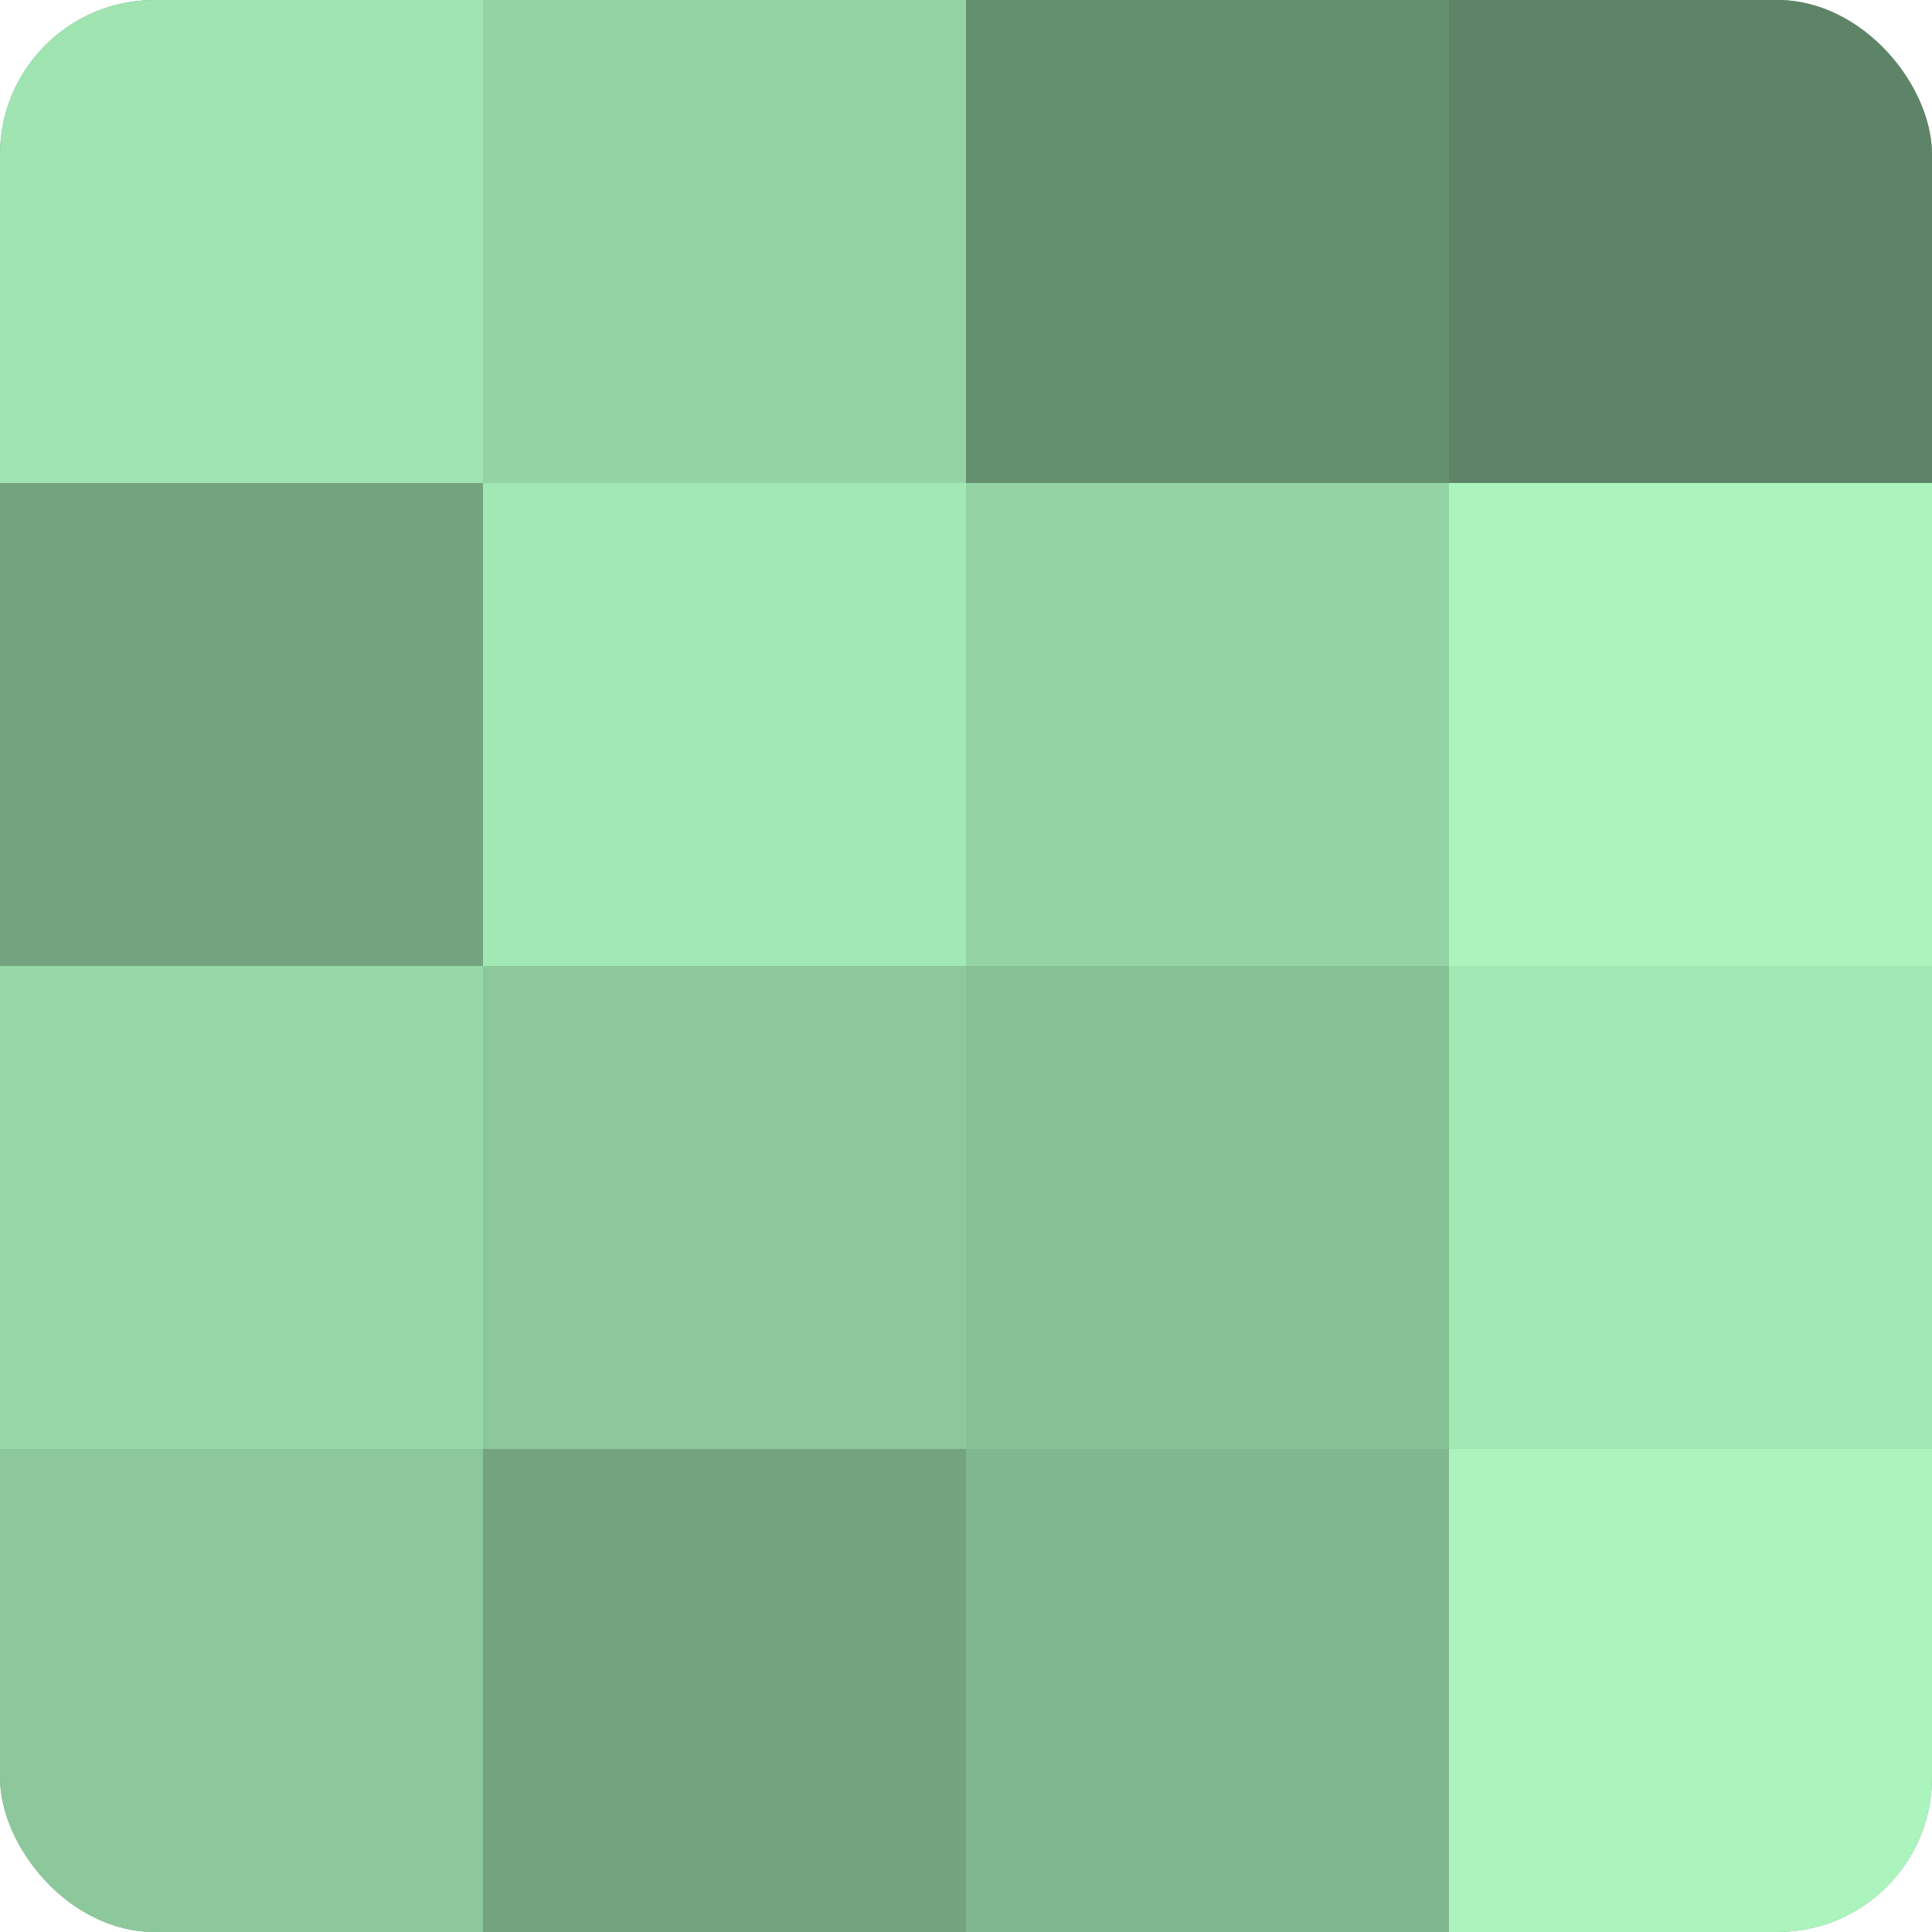 <?xml version="1.0" encoding="UTF-8"?>
<svg xmlns="http://www.w3.org/2000/svg" width="60" height="60" viewBox="0 0 100 100" preserveAspectRatio="xMidYMid meet"><defs><clipPath id="c" width="100" height="100"><rect width="100" height="100" rx="8" ry="8"/></clipPath></defs><g clip-path="url(#c)"><rect width="100" height="100" fill="#70a07c"/><rect width="25" height="25" fill="#9fe4b1"/><rect y="25" width="25" height="25" fill="#73a47f"/><rect y="50" width="25" height="25" fill="#97d8a7"/><rect y="75" width="25" height="25" fill="#8cc89b"/><rect x="25" width="25" height="25" fill="#94d4a4"/><rect x="25" y="25" width="25" height="25" fill="#a2e8b4"/><rect x="25" y="50" width="25" height="25" fill="#8cc89b"/><rect x="25" y="75" width="25" height="25" fill="#73a47f"/><rect x="50" width="25" height="25" fill="#659070"/><rect x="50" y="25" width="25" height="25" fill="#94d4a4"/><rect x="50" y="50" width="25" height="25" fill="#86c095"/><rect x="50" y="75" width="25" height="25" fill="#81b88f"/><rect x="75" width="25" height="25" fill="#5d8466"/><rect x="75" y="25" width="25" height="25" fill="#abf4bd"/><rect x="75" y="50" width="25" height="25" fill="#a2e8b4"/><rect x="75" y="75" width="25" height="25" fill="#abf4bd"/></g></svg>
